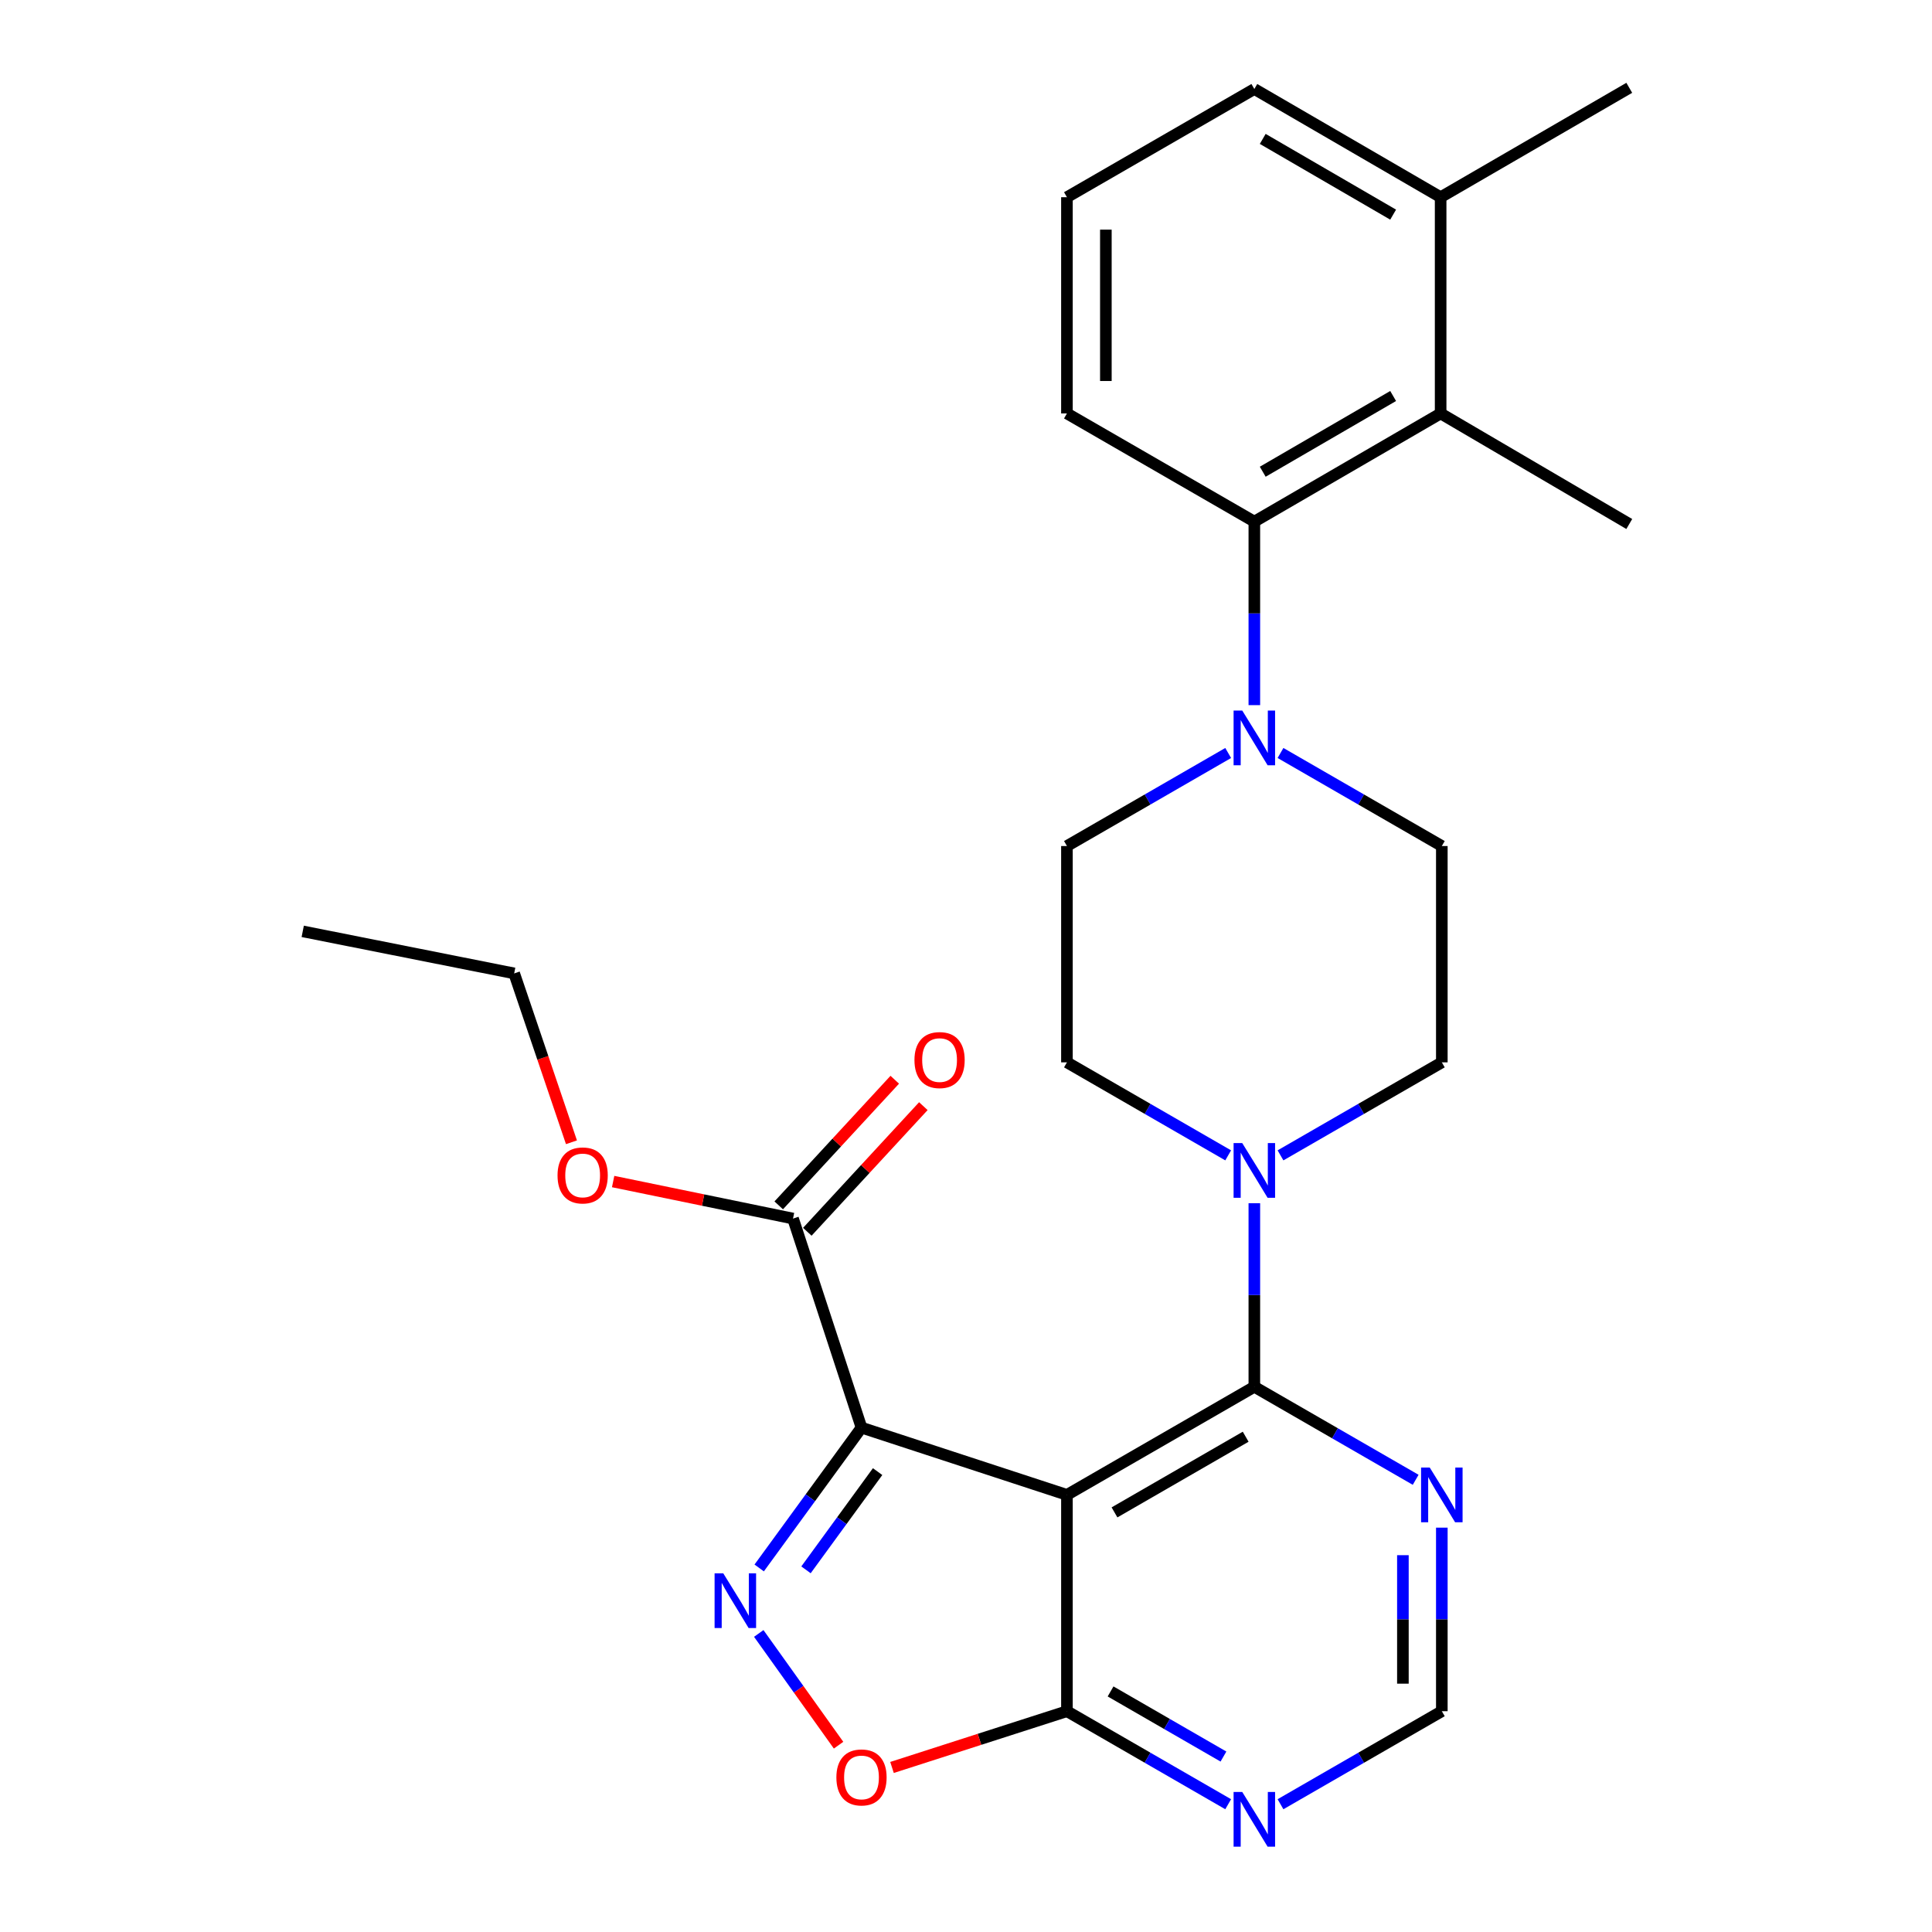 <?xml version='1.0' encoding='iso-8859-1'?>
<svg version='1.1' baseProfile='full'
              xmlns='http://www.w3.org/2000/svg'
                      xmlns:rdkit='http://www.rdkit.org/xml'
                      xmlns:xlink='http://www.w3.org/1999/xlink'
                  xml:space='preserve'
width='1000px' height='1000px' viewBox='0 0 1000 1000'>
<!-- END OF HEADER -->
<rect style='opacity:1.0;fill:#FFFFFF;stroke:none' width='1000' height='1000' x='0' y='0'> </rect>
<path class='bond-0' d='M 445.909,738.934 L 552.244,773.749' style='fill:none;fill-rule:evenodd;stroke:#000000;stroke-width:6px;stroke-linecap:butt;stroke-linejoin:miter;stroke-opacity:1' />
<path class='bond-1' d='M 445.909,738.934 L 419.432,775.252' style='fill:none;fill-rule:evenodd;stroke:#000000;stroke-width:6px;stroke-linecap:butt;stroke-linejoin:miter;stroke-opacity:1' />
<path class='bond-1' d='M 419.432,775.252 L 392.955,811.569' style='fill:none;fill-rule:evenodd;stroke:#0000FF;stroke-width:6px;stroke-linecap:butt;stroke-linejoin:miter;stroke-opacity:1' />
<path class='bond-1' d='M 454.248,761.7 L 435.714,787.122' style='fill:none;fill-rule:evenodd;stroke:#000000;stroke-width:6px;stroke-linecap:butt;stroke-linejoin:miter;stroke-opacity:1' />
<path class='bond-1' d='M 435.714,787.122 L 417.181,812.544' style='fill:none;fill-rule:evenodd;stroke:#0000FF;stroke-width:6px;stroke-linecap:butt;stroke-linejoin:miter;stroke-opacity:1' />
<path class='bond-7' d='M 445.909,738.934 L 410.467,630.729' style='fill:none;fill-rule:evenodd;stroke:#000000;stroke-width:6px;stroke-linecap:butt;stroke-linejoin:miter;stroke-opacity:1' />
<path class='bond-2' d='M 552.244,773.749 L 649.243,717.799' style='fill:none;fill-rule:evenodd;stroke:#000000;stroke-width:6px;stroke-linecap:butt;stroke-linejoin:miter;stroke-opacity:1' />
<path class='bond-2' d='M 576.862,782.811 L 644.761,743.646' style='fill:none;fill-rule:evenodd;stroke:#000000;stroke-width:6px;stroke-linecap:butt;stroke-linejoin:miter;stroke-opacity:1' />
<path class='bond-3' d='M 552.244,773.749 L 552.244,885.715' style='fill:none;fill-rule:evenodd;stroke:#000000;stroke-width:6px;stroke-linecap:butt;stroke-linejoin:miter;stroke-opacity:1' />
<path class='bond-5' d='M 392.733,845.469 L 413.39,874.388' style='fill:none;fill-rule:evenodd;stroke:#0000FF;stroke-width:6px;stroke-linecap:butt;stroke-linejoin:miter;stroke-opacity:1' />
<path class='bond-5' d='M 413.39,874.388 L 434.046,903.306' style='fill:none;fill-rule:evenodd;stroke:#FF0000;stroke-width:6px;stroke-linecap:butt;stroke-linejoin:miter;stroke-opacity:1' />
<path class='bond-4' d='M 649.243,717.799 L 649.243,670.29' style='fill:none;fill-rule:evenodd;stroke:#000000;stroke-width:6px;stroke-linecap:butt;stroke-linejoin:miter;stroke-opacity:1' />
<path class='bond-4' d='M 649.243,670.29 L 649.243,622.781' style='fill:none;fill-rule:evenodd;stroke:#0000FF;stroke-width:6px;stroke-linecap:butt;stroke-linejoin:miter;stroke-opacity:1' />
<path class='bond-9' d='M 649.243,717.799 L 690.995,741.871' style='fill:none;fill-rule:evenodd;stroke:#000000;stroke-width:6px;stroke-linecap:butt;stroke-linejoin:miter;stroke-opacity:1' />
<path class='bond-9' d='M 690.995,741.871 L 732.747,765.942' style='fill:none;fill-rule:evenodd;stroke:#0000FF;stroke-width:6px;stroke-linecap:butt;stroke-linejoin:miter;stroke-opacity:1' />
<path class='bond-11' d='M 552.244,885.715 L 593.974,909.789' style='fill:none;fill-rule:evenodd;stroke:#000000;stroke-width:6px;stroke-linecap:butt;stroke-linejoin:miter;stroke-opacity:1' />
<path class='bond-11' d='M 593.974,909.789 L 635.704,933.864' style='fill:none;fill-rule:evenodd;stroke:#0000FF;stroke-width:6px;stroke-linecap:butt;stroke-linejoin:miter;stroke-opacity:1' />
<path class='bond-11' d='M 574.832,875.484 L 604.043,892.336' style='fill:none;fill-rule:evenodd;stroke:#000000;stroke-width:6px;stroke-linecap:butt;stroke-linejoin:miter;stroke-opacity:1' />
<path class='bond-11' d='M 604.043,892.336 L 633.254,909.188' style='fill:none;fill-rule:evenodd;stroke:#0000FF;stroke-width:6px;stroke-linecap:butt;stroke-linejoin:miter;stroke-opacity:1' />
<path class='bond-27' d='M 552.244,885.715 L 506.973,900.275' style='fill:none;fill-rule:evenodd;stroke:#000000;stroke-width:6px;stroke-linecap:butt;stroke-linejoin:miter;stroke-opacity:1' />
<path class='bond-27' d='M 506.973,900.275 L 461.701,914.834' style='fill:none;fill-rule:evenodd;stroke:#FF0000;stroke-width:6px;stroke-linecap:butt;stroke-linejoin:miter;stroke-opacity:1' />
<path class='bond-13' d='M 635.704,598.012 L 593.974,573.942' style='fill:none;fill-rule:evenodd;stroke:#0000FF;stroke-width:6px;stroke-linecap:butt;stroke-linejoin:miter;stroke-opacity:1' />
<path class='bond-13' d='M 593.974,573.942 L 552.244,549.873' style='fill:none;fill-rule:evenodd;stroke:#000000;stroke-width:6px;stroke-linecap:butt;stroke-linejoin:miter;stroke-opacity:1' />
<path class='bond-14' d='M 662.784,598.015 L 704.535,573.944' style='fill:none;fill-rule:evenodd;stroke:#0000FF;stroke-width:6px;stroke-linecap:butt;stroke-linejoin:miter;stroke-opacity:1' />
<path class='bond-14' d='M 704.535,573.944 L 746.287,549.873' style='fill:none;fill-rule:evenodd;stroke:#000000;stroke-width:6px;stroke-linecap:butt;stroke-linejoin:miter;stroke-opacity:1' />
<path class='bond-6' d='M 662.784,389.745 L 704.536,413.826' style='fill:none;fill-rule:evenodd;stroke:#0000FF;stroke-width:6px;stroke-linecap:butt;stroke-linejoin:miter;stroke-opacity:1' />
<path class='bond-6' d='M 704.536,413.826 L 746.287,437.907' style='fill:none;fill-rule:evenodd;stroke:#000000;stroke-width:6px;stroke-linecap:butt;stroke-linejoin:miter;stroke-opacity:1' />
<path class='bond-8' d='M 649.243,364.976 L 649.243,317.484' style='fill:none;fill-rule:evenodd;stroke:#0000FF;stroke-width:6px;stroke-linecap:butt;stroke-linejoin:miter;stroke-opacity:1' />
<path class='bond-8' d='M 649.243,317.484 L 649.243,269.991' style='fill:none;fill-rule:evenodd;stroke:#000000;stroke-width:6px;stroke-linecap:butt;stroke-linejoin:miter;stroke-opacity:1' />
<path class='bond-29' d='M 635.704,389.748 L 593.974,413.827' style='fill:none;fill-rule:evenodd;stroke:#0000FF;stroke-width:6px;stroke-linecap:butt;stroke-linejoin:miter;stroke-opacity:1' />
<path class='bond-29' d='M 593.974,413.827 L 552.244,437.907' style='fill:none;fill-rule:evenodd;stroke:#000000;stroke-width:6px;stroke-linecap:butt;stroke-linejoin:miter;stroke-opacity:1' />
<path class='bond-17' d='M 417.868,637.565 L 447.897,605.055' style='fill:none;fill-rule:evenodd;stroke:#000000;stroke-width:6px;stroke-linecap:butt;stroke-linejoin:miter;stroke-opacity:1' />
<path class='bond-17' d='M 447.897,605.055 L 477.927,572.544' style='fill:none;fill-rule:evenodd;stroke:#FF0000;stroke-width:6px;stroke-linecap:butt;stroke-linejoin:miter;stroke-opacity:1' />
<path class='bond-17' d='M 403.067,623.893 L 433.096,591.383' style='fill:none;fill-rule:evenodd;stroke:#000000;stroke-width:6px;stroke-linecap:butt;stroke-linejoin:miter;stroke-opacity:1' />
<path class='bond-17' d='M 433.096,591.383 L 463.125,558.872' style='fill:none;fill-rule:evenodd;stroke:#FF0000;stroke-width:6px;stroke-linecap:butt;stroke-linejoin:miter;stroke-opacity:1' />
<path class='bond-19' d='M 410.467,630.729 L 363.913,621.148' style='fill:none;fill-rule:evenodd;stroke:#000000;stroke-width:6px;stroke-linecap:butt;stroke-linejoin:miter;stroke-opacity:1' />
<path class='bond-19' d='M 363.913,621.148 L 317.359,611.566' style='fill:none;fill-rule:evenodd;stroke:#FF0000;stroke-width:6px;stroke-linecap:butt;stroke-linejoin:miter;stroke-opacity:1' />
<path class='bond-10' d='M 649.243,269.991 L 745.671,213.997' style='fill:none;fill-rule:evenodd;stroke:#000000;stroke-width:6px;stroke-linecap:butt;stroke-linejoin:miter;stroke-opacity:1' />
<path class='bond-10' d='M 653.589,244.167 L 721.089,204.971' style='fill:none;fill-rule:evenodd;stroke:#000000;stroke-width:6px;stroke-linecap:butt;stroke-linejoin:miter;stroke-opacity:1' />
<path class='bond-20' d='M 649.243,269.991 L 552.244,213.997' style='fill:none;fill-rule:evenodd;stroke:#000000;stroke-width:6px;stroke-linecap:butt;stroke-linejoin:miter;stroke-opacity:1' />
<path class='bond-28' d='M 746.287,790.708 L 746.287,838.211' style='fill:none;fill-rule:evenodd;stroke:#0000FF;stroke-width:6px;stroke-linecap:butt;stroke-linejoin:miter;stroke-opacity:1' />
<path class='bond-28' d='M 746.287,838.211 L 746.287,885.715' style='fill:none;fill-rule:evenodd;stroke:#000000;stroke-width:6px;stroke-linecap:butt;stroke-linejoin:miter;stroke-opacity:1' />
<path class='bond-28' d='M 726.137,804.959 L 726.137,838.211' style='fill:none;fill-rule:evenodd;stroke:#0000FF;stroke-width:6px;stroke-linecap:butt;stroke-linejoin:miter;stroke-opacity:1' />
<path class='bond-28' d='M 726.137,838.211 L 726.137,871.464' style='fill:none;fill-rule:evenodd;stroke:#000000;stroke-width:6px;stroke-linecap:butt;stroke-linejoin:miter;stroke-opacity:1' />
<path class='bond-18' d='M 745.671,213.997 L 745.671,102.076' style='fill:none;fill-rule:evenodd;stroke:#000000;stroke-width:6px;stroke-linecap:butt;stroke-linejoin:miter;stroke-opacity:1' />
<path class='bond-21' d='M 745.671,213.997 L 843.309,271.222' style='fill:none;fill-rule:evenodd;stroke:#000000;stroke-width:6px;stroke-linecap:butt;stroke-linejoin:miter;stroke-opacity:1' />
<path class='bond-12' d='M 662.784,933.867 L 704.536,909.791' style='fill:none;fill-rule:evenodd;stroke:#0000FF;stroke-width:6px;stroke-linecap:butt;stroke-linejoin:miter;stroke-opacity:1' />
<path class='bond-12' d='M 704.536,909.791 L 746.287,885.715' style='fill:none;fill-rule:evenodd;stroke:#000000;stroke-width:6px;stroke-linecap:butt;stroke-linejoin:miter;stroke-opacity:1' />
<path class='bond-15' d='M 552.244,549.873 L 552.244,437.907' style='fill:none;fill-rule:evenodd;stroke:#000000;stroke-width:6px;stroke-linecap:butt;stroke-linejoin:miter;stroke-opacity:1' />
<path class='bond-16' d='M 746.287,549.873 L 746.287,437.907' style='fill:none;fill-rule:evenodd;stroke:#000000;stroke-width:6px;stroke-linecap:butt;stroke-linejoin:miter;stroke-opacity:1' />
<path class='bond-24' d='M 745.671,102.076 L 843.309,45.455' style='fill:none;fill-rule:evenodd;stroke:#000000;stroke-width:6px;stroke-linecap:butt;stroke-linejoin:miter;stroke-opacity:1' />
<path class='bond-30' d='M 745.671,102.076 L 649.243,46.07' style='fill:none;fill-rule:evenodd;stroke:#000000;stroke-width:6px;stroke-linecap:butt;stroke-linejoin:miter;stroke-opacity:1' />
<path class='bond-30' d='M 721.087,111.099 L 653.588,71.895' style='fill:none;fill-rule:evenodd;stroke:#000000;stroke-width:6px;stroke-linecap:butt;stroke-linejoin:miter;stroke-opacity:1' />
<path class='bond-25' d='M 295.787,591.24 L 280.963,547.535' style='fill:none;fill-rule:evenodd;stroke:#FF0000;stroke-width:6px;stroke-linecap:butt;stroke-linejoin:miter;stroke-opacity:1' />
<path class='bond-25' d='M 280.963,547.535 L 266.139,503.83' style='fill:none;fill-rule:evenodd;stroke:#000000;stroke-width:6px;stroke-linecap:butt;stroke-linejoin:miter;stroke-opacity:1' />
<path class='bond-22' d='M 552.244,213.997 L 552.244,102.076' style='fill:none;fill-rule:evenodd;stroke:#000000;stroke-width:6px;stroke-linecap:butt;stroke-linejoin:miter;stroke-opacity:1' />
<path class='bond-22' d='M 572.394,197.209 L 572.394,118.864' style='fill:none;fill-rule:evenodd;stroke:#000000;stroke-width:6px;stroke-linecap:butt;stroke-linejoin:miter;stroke-opacity:1' />
<path class='bond-23' d='M 552.244,102.076 L 649.243,46.07' style='fill:none;fill-rule:evenodd;stroke:#000000;stroke-width:6px;stroke-linecap:butt;stroke-linejoin:miter;stroke-opacity:1' />
<path class='bond-26' d='M 266.139,503.83 L 156.691,482.068' style='fill:none;fill-rule:evenodd;stroke:#000000;stroke-width:6px;stroke-linecap:butt;stroke-linejoin:miter;stroke-opacity:1' />
<path  class='atom-2' d='M 374.352 814.34
L 383.632 829.34
Q 384.552 830.82, 386.032 833.5
Q 387.512 836.18, 387.592 836.34
L 387.592 814.34
L 391.352 814.34
L 391.352 842.66
L 387.472 842.66
L 377.512 826.26
Q 376.352 824.34, 375.112 822.14
Q 373.912 819.94, 373.552 819.26
L 373.552 842.66
L 369.872 842.66
L 369.872 814.34
L 374.352 814.34
' fill='#0000FF'/>
<path  class='atom-5' d='M 642.983 591.662
L 652.263 606.662
Q 653.183 608.142, 654.663 610.822
Q 656.143 613.502, 656.223 613.662
L 656.223 591.662
L 659.983 591.662
L 659.983 619.982
L 656.103 619.982
L 646.143 603.582
Q 644.983 601.662, 643.743 599.462
Q 642.543 597.262, 642.183 596.582
L 642.183 619.982
L 638.503 619.982
L 638.503 591.662
L 642.983 591.662
' fill='#0000FF'/>
<path  class='atom-6' d='M 432.909 919.993
Q 432.909 913.193, 436.269 909.393
Q 439.629 905.593, 445.909 905.593
Q 452.189 905.593, 455.549 909.393
Q 458.909 913.193, 458.909 919.993
Q 458.909 926.873, 455.509 930.793
Q 452.109 934.673, 445.909 934.673
Q 439.669 934.673, 436.269 930.793
Q 432.909 926.913, 432.909 919.993
M 445.909 931.473
Q 450.229 931.473, 452.549 928.593
Q 454.909 925.673, 454.909 919.993
Q 454.909 914.433, 452.549 911.633
Q 450.229 908.793, 445.909 908.793
Q 441.589 908.793, 439.229 911.593
Q 436.909 914.393, 436.909 919.993
Q 436.909 925.713, 439.229 928.593
Q 441.589 931.473, 445.909 931.473
' fill='#FF0000'/>
<path  class='atom-7' d='M 642.983 367.775
L 652.263 382.775
Q 653.183 384.255, 654.663 386.935
Q 656.143 389.615, 656.223 389.775
L 656.223 367.775
L 659.983 367.775
L 659.983 396.095
L 656.103 396.095
L 646.143 379.695
Q 644.983 377.775, 643.743 375.575
Q 642.543 373.375, 642.183 372.695
L 642.183 396.095
L 638.503 396.095
L 638.503 367.775
L 642.983 367.775
' fill='#0000FF'/>
<path  class='atom-10' d='M 740.027 759.589
L 749.307 774.589
Q 750.227 776.069, 751.707 778.749
Q 753.187 781.429, 753.267 781.589
L 753.267 759.589
L 757.027 759.589
L 757.027 787.909
L 753.147 787.909
L 743.187 771.509
Q 742.027 769.589, 740.787 767.389
Q 739.587 765.189, 739.227 764.509
L 739.227 787.909
L 735.547 787.909
L 735.547 759.589
L 740.027 759.589
' fill='#0000FF'/>
<path  class='atom-12' d='M 642.983 927.515
L 652.263 942.515
Q 653.183 943.995, 654.663 946.675
Q 656.143 949.355, 656.223 949.515
L 656.223 927.515
L 659.983 927.515
L 659.983 955.835
L 656.103 955.835
L 646.143 939.435
Q 644.983 937.515, 643.743 935.315
Q 642.543 933.115, 642.183 932.435
L 642.183 955.835
L 638.503 955.835
L 638.503 927.515
L 642.983 927.515
' fill='#0000FF'/>
<path  class='atom-18' d='M 473.32 548.688
Q 473.32 541.888, 476.68 538.088
Q 480.04 534.288, 486.32 534.288
Q 492.6 534.288, 495.96 538.088
Q 499.32 541.888, 499.32 548.688
Q 499.32 555.568, 495.92 559.488
Q 492.52 563.368, 486.32 563.368
Q 480.08 563.368, 476.68 559.488
Q 473.32 555.608, 473.32 548.688
M 486.32 560.168
Q 490.64 560.168, 492.96 557.288
Q 495.32 554.368, 495.32 548.688
Q 495.32 543.128, 492.96 540.328
Q 490.64 537.488, 486.32 537.488
Q 482 537.488, 479.64 540.288
Q 477.32 543.088, 477.32 548.688
Q 477.32 554.408, 479.64 557.288
Q 482 560.168, 486.32 560.168
' fill='#FF0000'/>
<path  class='atom-20' d='M 288.58 608.398
Q 288.58 601.598, 291.94 597.798
Q 295.3 593.998, 301.58 593.998
Q 307.86 593.998, 311.22 597.798
Q 314.58 601.598, 314.58 608.398
Q 314.58 615.278, 311.18 619.198
Q 307.78 623.078, 301.58 623.078
Q 295.34 623.078, 291.94 619.198
Q 288.58 615.318, 288.58 608.398
M 301.58 619.878
Q 305.9 619.878, 308.22 616.998
Q 310.58 614.078, 310.58 608.398
Q 310.58 602.838, 308.22 600.038
Q 305.9 597.198, 301.58 597.198
Q 297.26 597.198, 294.9 599.998
Q 292.58 602.798, 292.58 608.398
Q 292.58 614.118, 294.9 616.998
Q 297.26 619.878, 301.58 619.878
' fill='#FF0000'/>
</svg>
